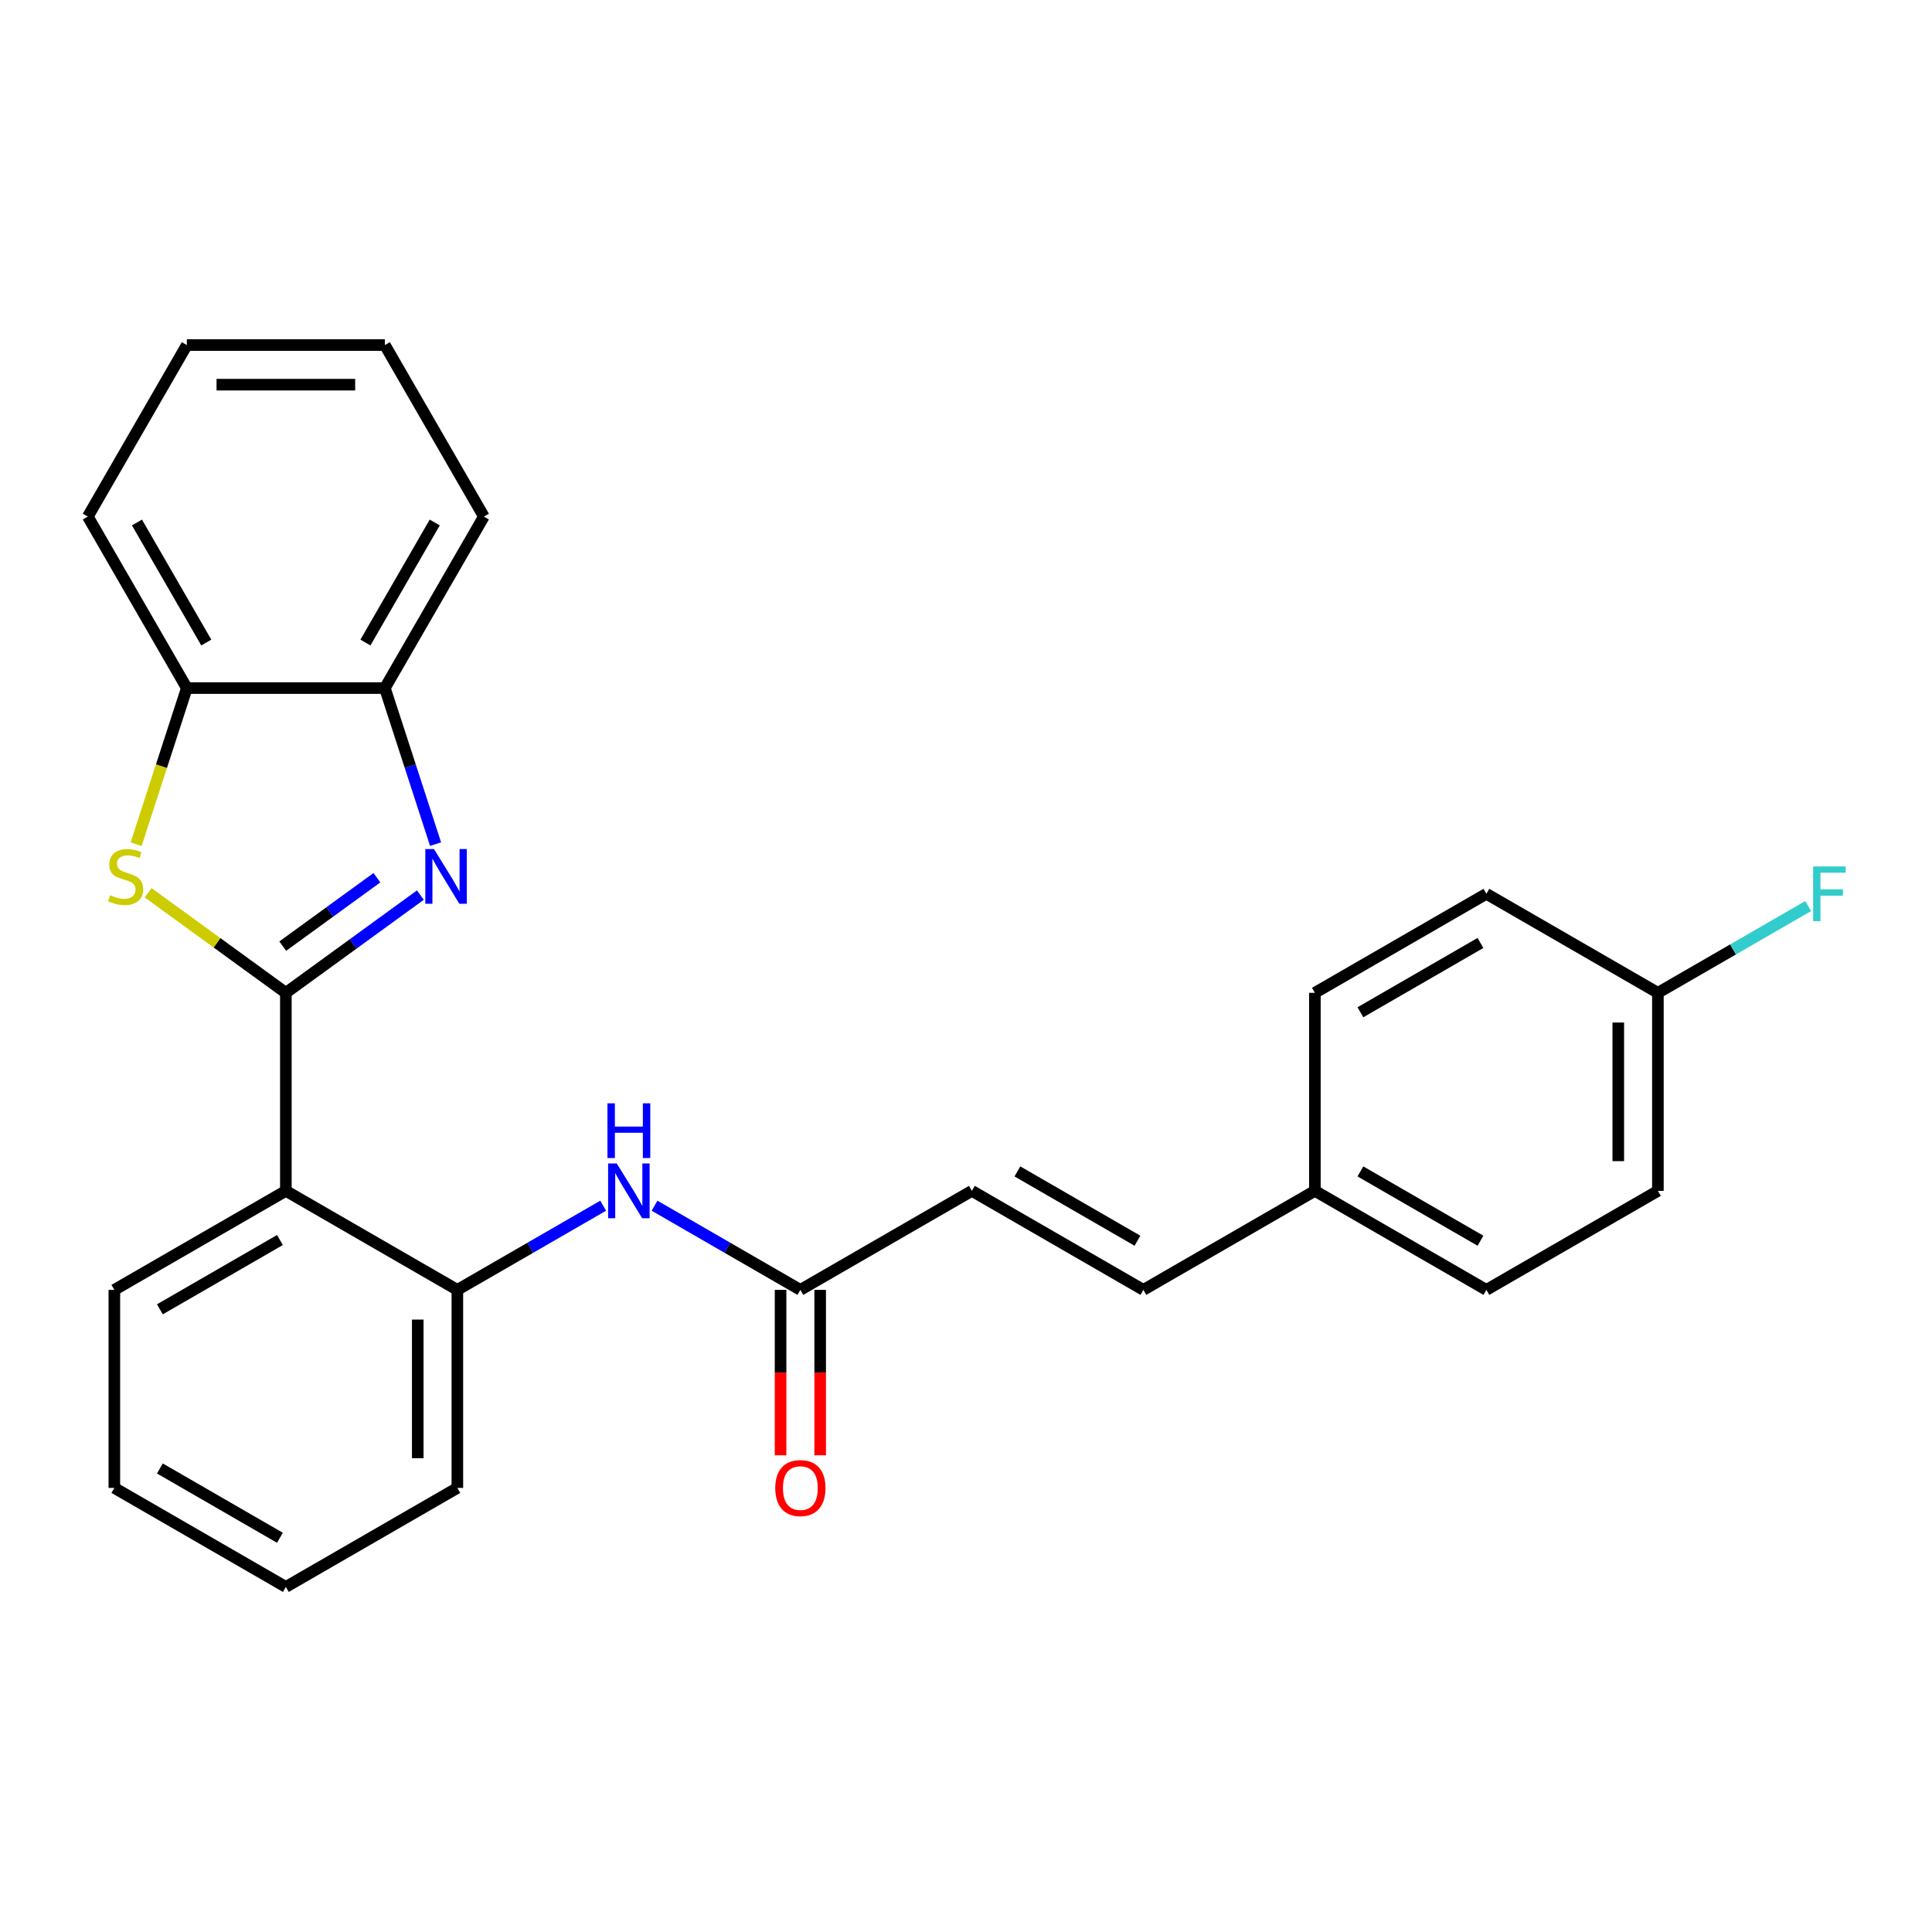 <?xml version='1.0' encoding='iso-8859-1'?>
<svg version='1.1' baseProfile='full'
              xmlns='http://www.w3.org/2000/svg'
                      xmlns:rdkit='http://www.rdkit.org/xml'
                      xmlns:xlink='http://www.w3.org/1999/xlink'
                  xml:space='preserve'
width='1000px' height='1000px' viewBox='0 0 1000 1000'>
<!-- END OF HEADER -->
<rect style='opacity:1.0;fill:#FFFFFF;stroke:none' width='1000' height='1000' x='0' y='0'> </rect>
<path class='bond-0' d='M 147.958,513.884 L 182.77,488.591' style='fill:none;fill-rule:evenodd;stroke:#000000;stroke-width:6px;stroke-linecap:butt;stroke-linejoin:miter;stroke-opacity:1' />
<path class='bond-0' d='M 182.77,488.591 L 217.582,463.299' style='fill:none;fill-rule:evenodd;stroke:#0000FF;stroke-width:6px;stroke-linecap:butt;stroke-linejoin:miter;stroke-opacity:1' />
<path class='bond-0' d='M 146.351,489.711 L 170.72,472.006' style='fill:none;fill-rule:evenodd;stroke:#000000;stroke-width:6px;stroke-linecap:butt;stroke-linejoin:miter;stroke-opacity:1' />
<path class='bond-0' d='M 170.72,472.006 L 195.088,454.301' style='fill:none;fill-rule:evenodd;stroke:#0000FF;stroke-width:6px;stroke-linecap:butt;stroke-linejoin:miter;stroke-opacity:1' />
<path class='bond-1' d='M 147.958,513.884 L 112.316,487.988' style='fill:none;fill-rule:evenodd;stroke:#000000;stroke-width:6px;stroke-linecap:butt;stroke-linejoin:miter;stroke-opacity:1' />
<path class='bond-1' d='M 112.316,487.988 L 76.674,462.093' style='fill:none;fill-rule:evenodd;stroke:#CCCC00;stroke-width:6px;stroke-linecap:butt;stroke-linejoin:miter;stroke-opacity:1' />
<path class='bond-2' d='M 147.958,513.884 L 147.958,616.387' style='fill:none;fill-rule:evenodd;stroke:#000000;stroke-width:6px;stroke-linecap:butt;stroke-linejoin:miter;stroke-opacity:1' />
<path class='bond-4' d='M 225.451,436.911 L 212.33,396.529' style='fill:none;fill-rule:evenodd;stroke:#0000FF;stroke-width:6px;stroke-linecap:butt;stroke-linejoin:miter;stroke-opacity:1' />
<path class='bond-4' d='M 212.33,396.529 L 199.209,356.147' style='fill:none;fill-rule:evenodd;stroke:#000000;stroke-width:6px;stroke-linecap:butt;stroke-linejoin:miter;stroke-opacity:1' />
<path class='bond-5' d='M 70.451,436.951 L 83.579,396.549' style='fill:none;fill-rule:evenodd;stroke:#CCCC00;stroke-width:6px;stroke-linecap:butt;stroke-linejoin:miter;stroke-opacity:1' />
<path class='bond-5' d='M 83.579,396.549 L 96.706,356.147' style='fill:none;fill-rule:evenodd;stroke:#000000;stroke-width:6px;stroke-linecap:butt;stroke-linejoin:miter;stroke-opacity:1' />
<path class='bond-3' d='M 147.958,616.387 L 236.728,667.639' style='fill:none;fill-rule:evenodd;stroke:#000000;stroke-width:6px;stroke-linecap:butt;stroke-linejoin:miter;stroke-opacity:1' />
<path class='bond-14' d='M 147.958,616.387 L 59.187,667.639' style='fill:none;fill-rule:evenodd;stroke:#000000;stroke-width:6px;stroke-linecap:butt;stroke-linejoin:miter;stroke-opacity:1' />
<path class='bond-14' d='M 144.893,641.829 L 82.753,677.705' style='fill:none;fill-rule:evenodd;stroke:#000000;stroke-width:6px;stroke-linecap:butt;stroke-linejoin:miter;stroke-opacity:1' />
<path class='bond-6' d='M 236.728,667.639 L 274.462,645.853' style='fill:none;fill-rule:evenodd;stroke:#000000;stroke-width:6px;stroke-linecap:butt;stroke-linejoin:miter;stroke-opacity:1' />
<path class='bond-6' d='M 274.462,645.853 L 312.196,624.067' style='fill:none;fill-rule:evenodd;stroke:#0000FF;stroke-width:6px;stroke-linecap:butt;stroke-linejoin:miter;stroke-opacity:1' />
<path class='bond-19' d='M 236.728,667.639 L 236.728,770.142' style='fill:none;fill-rule:evenodd;stroke:#000000;stroke-width:6px;stroke-linecap:butt;stroke-linejoin:miter;stroke-opacity:1' />
<path class='bond-19' d='M 216.228,683.014 L 216.228,754.766' style='fill:none;fill-rule:evenodd;stroke:#000000;stroke-width:6px;stroke-linecap:butt;stroke-linejoin:miter;stroke-opacity:1' />
<path class='bond-20' d='M 199.209,356.147 L 250.461,267.377' style='fill:none;fill-rule:evenodd;stroke:#000000;stroke-width:6px;stroke-linecap:butt;stroke-linejoin:miter;stroke-opacity:1' />
<path class='bond-20' d='M 189.143,332.582 L 225.019,270.442' style='fill:none;fill-rule:evenodd;stroke:#000000;stroke-width:6px;stroke-linecap:butt;stroke-linejoin:miter;stroke-opacity:1' />
<path class='bond-26' d='M 199.209,356.147 L 96.706,356.147' style='fill:none;fill-rule:evenodd;stroke:#000000;stroke-width:6px;stroke-linecap:butt;stroke-linejoin:miter;stroke-opacity:1' />
<path class='bond-21' d='M 96.706,356.147 L 45.455,267.377' style='fill:none;fill-rule:evenodd;stroke:#000000;stroke-width:6px;stroke-linecap:butt;stroke-linejoin:miter;stroke-opacity:1' />
<path class='bond-21' d='M 106.773,332.582 L 70.896,270.442' style='fill:none;fill-rule:evenodd;stroke:#000000;stroke-width:6px;stroke-linecap:butt;stroke-linejoin:miter;stroke-opacity:1' />
<path class='bond-7' d='M 338.801,624.067 L 376.535,645.853' style='fill:none;fill-rule:evenodd;stroke:#0000FF;stroke-width:6px;stroke-linecap:butt;stroke-linejoin:miter;stroke-opacity:1' />
<path class='bond-7' d='M 376.535,645.853 L 414.269,667.639' style='fill:none;fill-rule:evenodd;stroke:#000000;stroke-width:6px;stroke-linecap:butt;stroke-linejoin:miter;stroke-opacity:1' />
<path class='bond-8' d='M 414.269,667.639 L 503.039,616.387' style='fill:none;fill-rule:evenodd;stroke:#000000;stroke-width:6px;stroke-linecap:butt;stroke-linejoin:miter;stroke-opacity:1' />
<path class='bond-10' d='M 404.019,667.639 L 404.019,710.449' style='fill:none;fill-rule:evenodd;stroke:#000000;stroke-width:6px;stroke-linecap:butt;stroke-linejoin:miter;stroke-opacity:1' />
<path class='bond-10' d='M 404.019,710.449 L 404.019,753.259' style='fill:none;fill-rule:evenodd;stroke:#FF0000;stroke-width:6px;stroke-linecap:butt;stroke-linejoin:miter;stroke-opacity:1' />
<path class='bond-10' d='M 424.519,667.639 L 424.519,710.449' style='fill:none;fill-rule:evenodd;stroke:#000000;stroke-width:6px;stroke-linecap:butt;stroke-linejoin:miter;stroke-opacity:1' />
<path class='bond-10' d='M 424.519,710.449 L 424.519,753.259' style='fill:none;fill-rule:evenodd;stroke:#FF0000;stroke-width:6px;stroke-linecap:butt;stroke-linejoin:miter;stroke-opacity:1' />
<path class='bond-9' d='M 503.039,616.387 L 591.81,667.639' style='fill:none;fill-rule:evenodd;stroke:#000000;stroke-width:6px;stroke-linecap:butt;stroke-linejoin:miter;stroke-opacity:1' />
<path class='bond-9' d='M 526.605,606.321 L 588.745,642.197' style='fill:none;fill-rule:evenodd;stroke:#000000;stroke-width:6px;stroke-linecap:butt;stroke-linejoin:miter;stroke-opacity:1' />
<path class='bond-11' d='M 591.81,667.639 L 680.58,616.387' style='fill:none;fill-rule:evenodd;stroke:#000000;stroke-width:6px;stroke-linecap:butt;stroke-linejoin:miter;stroke-opacity:1' />
<path class='bond-15' d='M 680.58,616.387 L 680.58,513.884' style='fill:none;fill-rule:evenodd;stroke:#000000;stroke-width:6px;stroke-linecap:butt;stroke-linejoin:miter;stroke-opacity:1' />
<path class='bond-16' d='M 680.58,616.387 L 769.351,667.639' style='fill:none;fill-rule:evenodd;stroke:#000000;stroke-width:6px;stroke-linecap:butt;stroke-linejoin:miter;stroke-opacity:1' />
<path class='bond-16' d='M 704.146,606.321 L 766.285,642.197' style='fill:none;fill-rule:evenodd;stroke:#000000;stroke-width:6px;stroke-linecap:butt;stroke-linejoin:miter;stroke-opacity:1' />
<path class='bond-12' d='M 858.121,513.884 L 858.121,616.387' style='fill:none;fill-rule:evenodd;stroke:#000000;stroke-width:6px;stroke-linecap:butt;stroke-linejoin:miter;stroke-opacity:1' />
<path class='bond-12' d='M 837.62,529.259 L 837.62,601.011' style='fill:none;fill-rule:evenodd;stroke:#000000;stroke-width:6px;stroke-linecap:butt;stroke-linejoin:miter;stroke-opacity:1' />
<path class='bond-13' d='M 858.121,513.884 L 897.015,491.428' style='fill:none;fill-rule:evenodd;stroke:#000000;stroke-width:6px;stroke-linecap:butt;stroke-linejoin:miter;stroke-opacity:1' />
<path class='bond-13' d='M 897.015,491.428 L 935.909,468.973' style='fill:none;fill-rule:evenodd;stroke:#33CCCC;stroke-width:6px;stroke-linecap:butt;stroke-linejoin:miter;stroke-opacity:1' />
<path class='bond-29' d='M 858.121,513.884 L 769.351,462.632' style='fill:none;fill-rule:evenodd;stroke:#000000;stroke-width:6px;stroke-linecap:butt;stroke-linejoin:miter;stroke-opacity:1' />
<path class='bond-22' d='M 59.187,667.639 L 59.187,770.142' style='fill:none;fill-rule:evenodd;stroke:#000000;stroke-width:6px;stroke-linecap:butt;stroke-linejoin:miter;stroke-opacity:1' />
<path class='bond-18' d='M 680.58,513.884 L 769.351,462.632' style='fill:none;fill-rule:evenodd;stroke:#000000;stroke-width:6px;stroke-linecap:butt;stroke-linejoin:miter;stroke-opacity:1' />
<path class='bond-18' d='M 704.146,523.95 L 766.285,488.074' style='fill:none;fill-rule:evenodd;stroke:#000000;stroke-width:6px;stroke-linecap:butt;stroke-linejoin:miter;stroke-opacity:1' />
<path class='bond-17' d='M 769.351,667.639 L 858.121,616.387' style='fill:none;fill-rule:evenodd;stroke:#000000;stroke-width:6px;stroke-linecap:butt;stroke-linejoin:miter;stroke-opacity:1' />
<path class='bond-27' d='M 236.728,770.142 L 147.958,821.393' style='fill:none;fill-rule:evenodd;stroke:#000000;stroke-width:6px;stroke-linecap:butt;stroke-linejoin:miter;stroke-opacity:1' />
<path class='bond-25' d='M 250.461,267.377 L 199.209,178.607' style='fill:none;fill-rule:evenodd;stroke:#000000;stroke-width:6px;stroke-linecap:butt;stroke-linejoin:miter;stroke-opacity:1' />
<path class='bond-24' d='M 45.455,267.377 L 96.706,178.607' style='fill:none;fill-rule:evenodd;stroke:#000000;stroke-width:6px;stroke-linecap:butt;stroke-linejoin:miter;stroke-opacity:1' />
<path class='bond-23' d='M 59.187,770.142 L 147.958,821.393' style='fill:none;fill-rule:evenodd;stroke:#000000;stroke-width:6px;stroke-linecap:butt;stroke-linejoin:miter;stroke-opacity:1' />
<path class='bond-23' d='M 82.753,760.075 L 144.893,795.952' style='fill:none;fill-rule:evenodd;stroke:#000000;stroke-width:6px;stroke-linecap:butt;stroke-linejoin:miter;stroke-opacity:1' />
<path class='bond-28' d='M 96.706,178.607 L 199.209,178.607' style='fill:none;fill-rule:evenodd;stroke:#000000;stroke-width:6px;stroke-linecap:butt;stroke-linejoin:miter;stroke-opacity:1' />
<path class='bond-28' d='M 112.082,199.107 L 183.834,199.107' style='fill:none;fill-rule:evenodd;stroke:#000000;stroke-width:6px;stroke-linecap:butt;stroke-linejoin:miter;stroke-opacity:1' />
<path  class='atom-1' d='M 224.625 439.474
L 233.905 454.474
Q 234.825 455.954, 236.305 458.634
Q 237.785 461.314, 237.865 461.474
L 237.865 439.474
L 241.625 439.474
L 241.625 467.794
L 237.745 467.794
L 227.785 451.394
Q 226.625 449.474, 225.385 447.274
Q 224.185 445.074, 223.825 444.394
L 223.825 467.794
L 220.145 467.794
L 220.145 439.474
L 224.625 439.474
' fill='#0000FF'/>
<path  class='atom-2' d='M 57.031 463.354
Q 57.351 463.474, 58.671 464.034
Q 59.991 464.594, 61.431 464.954
Q 62.911 465.274, 64.351 465.274
Q 67.031 465.274, 68.591 463.994
Q 70.151 462.674, 70.151 460.394
Q 70.151 458.834, 69.351 457.874
Q 68.591 456.914, 67.391 456.394
Q 66.191 455.874, 64.191 455.274
Q 61.671 454.514, 60.151 453.794
Q 58.671 453.074, 57.591 451.554
Q 56.551 450.034, 56.551 447.474
Q 56.551 443.914, 58.951 441.714
Q 61.391 439.514, 66.191 439.514
Q 69.471 439.514, 73.191 441.074
L 72.271 444.154
Q 68.871 442.754, 66.311 442.754
Q 63.551 442.754, 62.031 443.914
Q 60.511 445.034, 60.551 446.994
Q 60.551 448.514, 61.311 449.434
Q 62.111 450.354, 63.231 450.874
Q 64.391 451.394, 66.311 451.994
Q 68.871 452.794, 70.391 453.594
Q 71.911 454.394, 72.991 456.034
Q 74.111 457.634, 74.111 460.394
Q 74.111 464.314, 71.471 466.434
Q 68.871 468.514, 64.511 468.514
Q 61.991 468.514, 60.071 467.954
Q 58.191 467.434, 55.951 466.514
L 57.031 463.354
' fill='#CCCC00'/>
<path  class='atom-7' d='M 319.239 602.227
L 328.519 617.227
Q 329.439 618.707, 330.919 621.387
Q 332.399 624.067, 332.479 624.227
L 332.479 602.227
L 336.239 602.227
L 336.239 630.547
L 332.359 630.547
L 322.399 614.147
Q 321.239 612.227, 319.999 610.027
Q 318.799 607.827, 318.439 607.147
L 318.439 630.547
L 314.759 630.547
L 314.759 602.227
L 319.239 602.227
' fill='#0000FF'/>
<path  class='atom-7' d='M 314.419 571.075
L 318.259 571.075
L 318.259 583.115
L 332.739 583.115
L 332.739 571.075
L 336.579 571.075
L 336.579 599.395
L 332.739 599.395
L 332.739 586.315
L 318.259 586.315
L 318.259 599.395
L 314.419 599.395
L 314.419 571.075
' fill='#0000FF'/>
<path  class='atom-11' d='M 401.269 770.222
Q 401.269 763.422, 404.629 759.622
Q 407.989 755.822, 414.269 755.822
Q 420.549 755.822, 423.909 759.622
Q 427.269 763.422, 427.269 770.222
Q 427.269 777.102, 423.869 781.022
Q 420.469 784.902, 414.269 784.902
Q 408.029 784.902, 404.629 781.022
Q 401.269 777.142, 401.269 770.222
M 414.269 781.702
Q 418.589 781.702, 420.909 778.822
Q 423.269 775.902, 423.269 770.222
Q 423.269 764.662, 420.909 761.862
Q 418.589 759.022, 414.269 759.022
Q 409.949 759.022, 407.589 761.822
Q 405.269 764.622, 405.269 770.222
Q 405.269 775.942, 407.589 778.822
Q 409.949 781.702, 414.269 781.702
' fill='#FF0000'/>
<path  class='atom-14' d='M 938.471 448.472
L 955.311 448.472
L 955.311 451.712
L 942.271 451.712
L 942.271 460.312
L 953.871 460.312
L 953.871 463.592
L 942.271 463.592
L 942.271 476.792
L 938.471 476.792
L 938.471 448.472
' fill='#33CCCC'/>
</svg>
